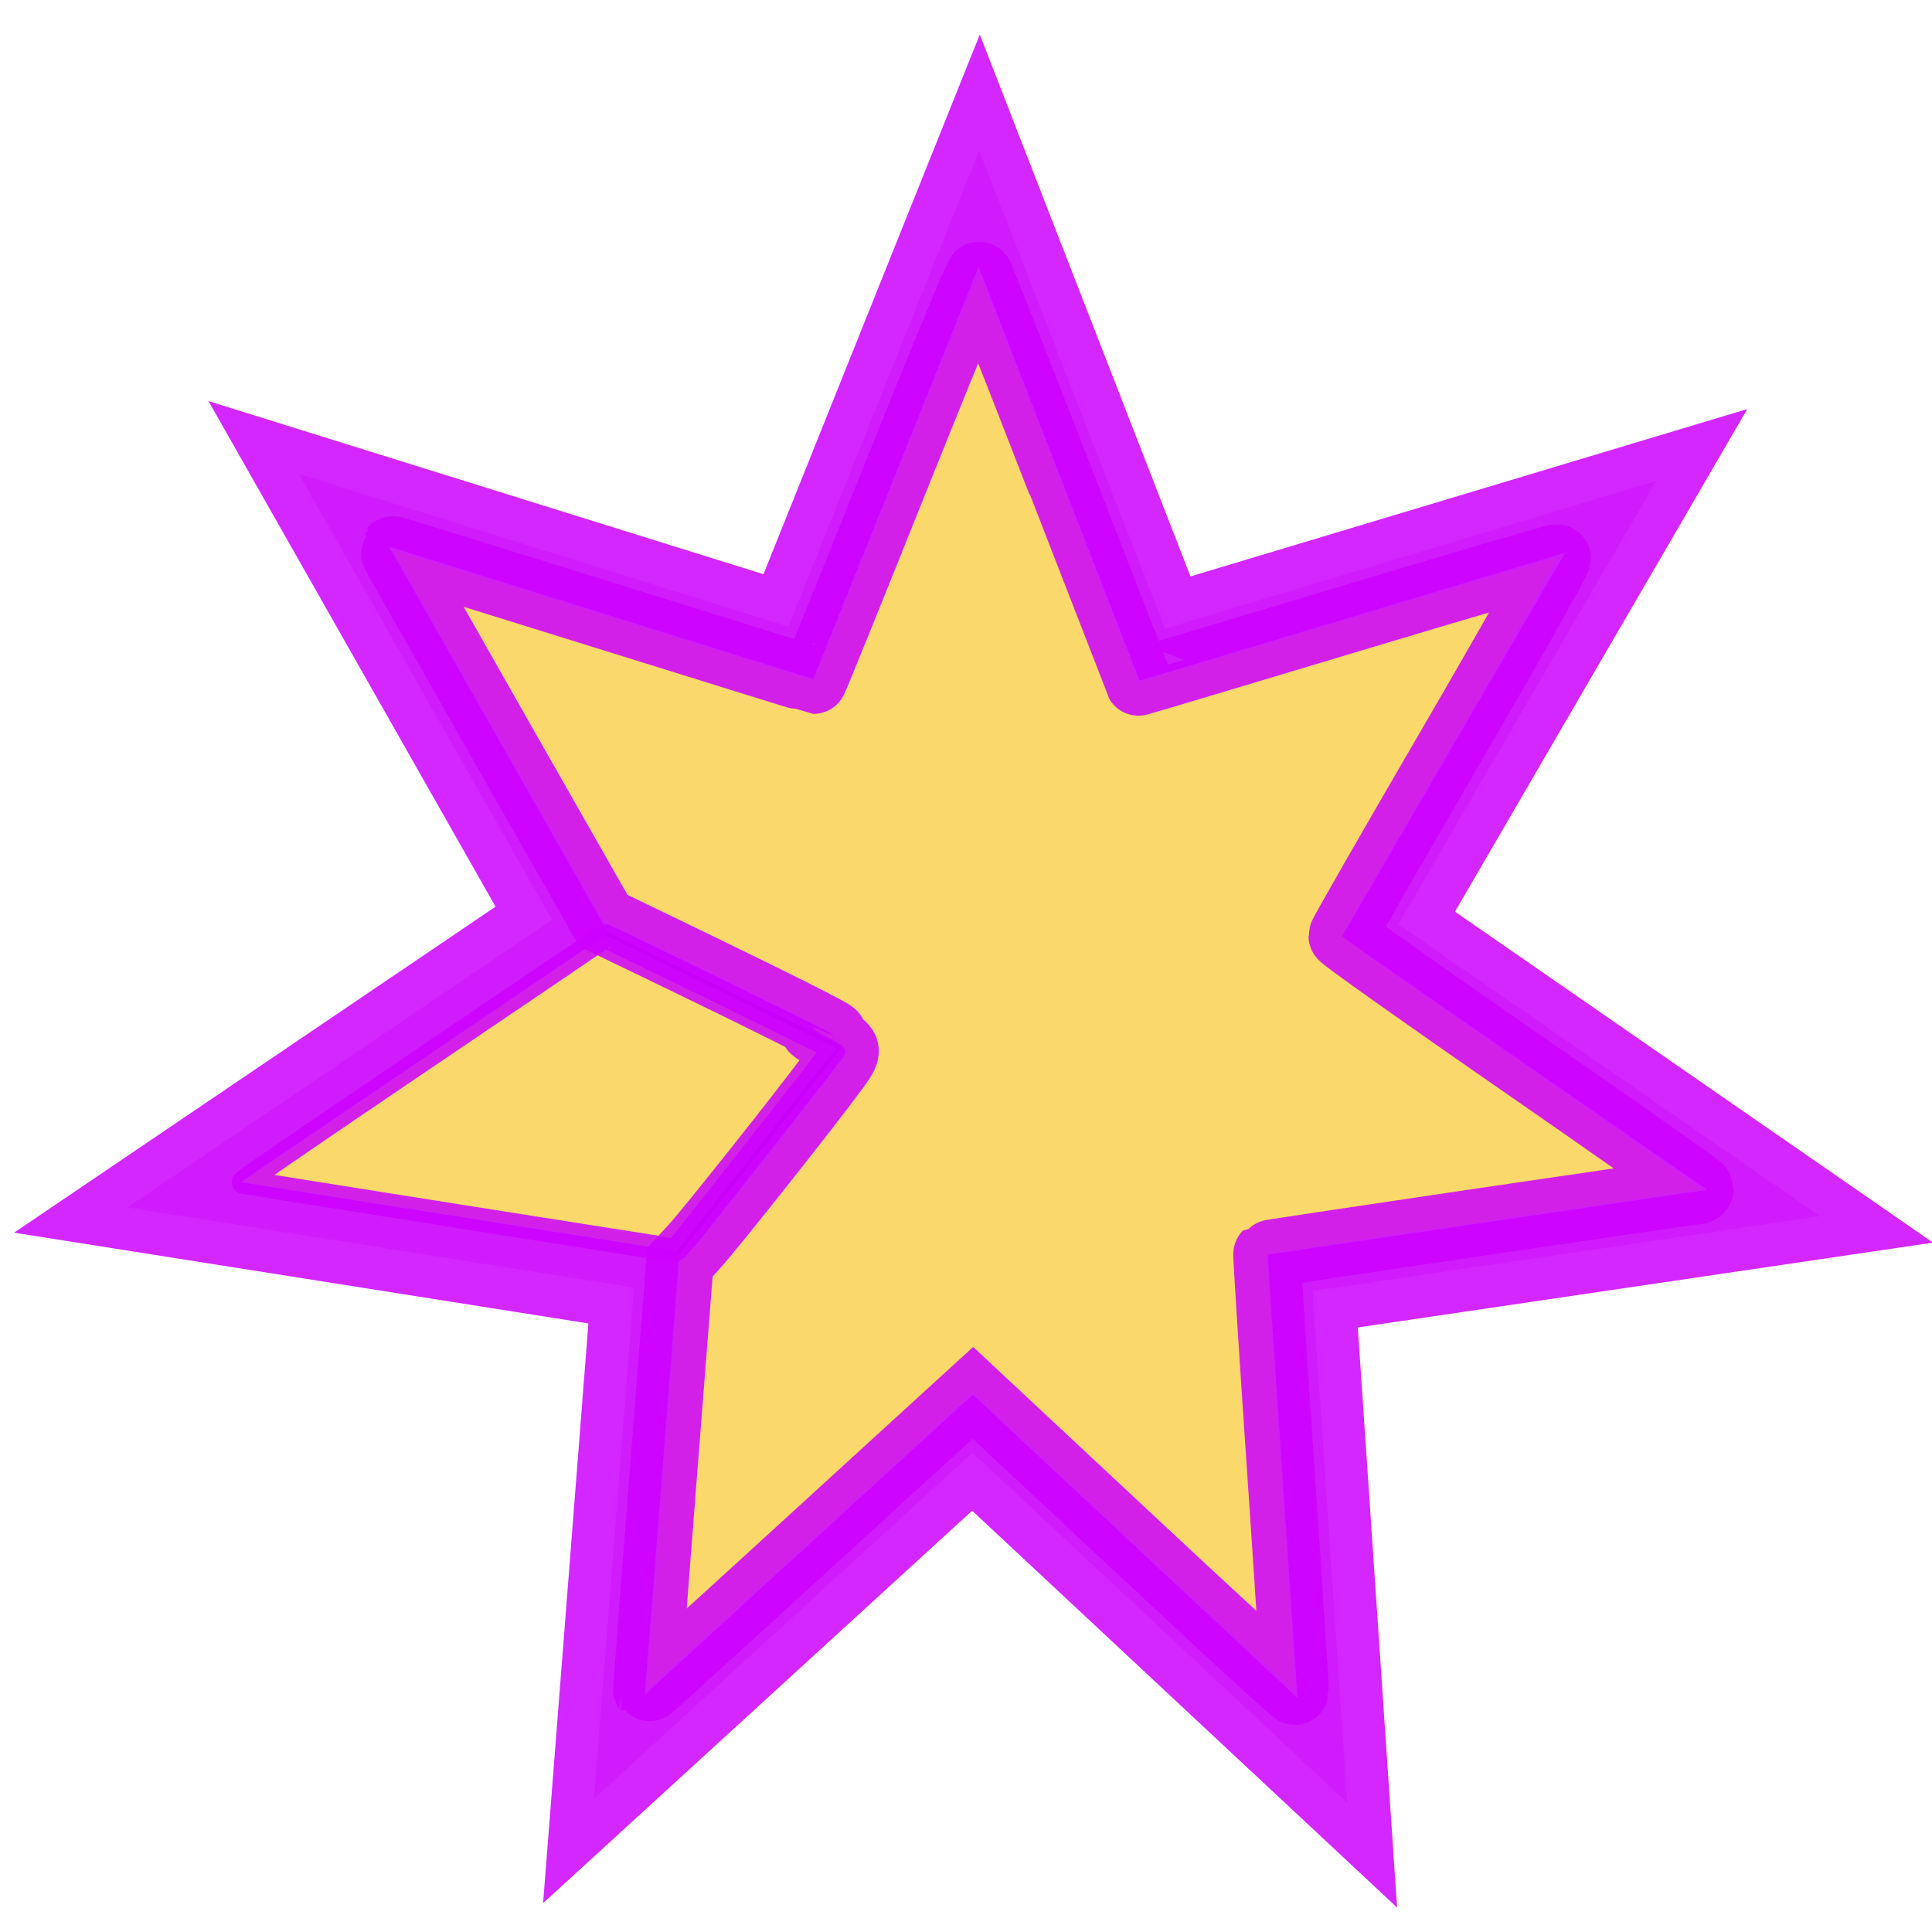 <?xml version="1.0" encoding="UTF-8" standalone="no"?>
<svg
   xmlns:dc="http://purl.org/dc/elements/1.1/"
   xmlns:cc="http://creativecommons.org/ns#"
   xmlns:rdf="http://www.w3.org/1999/02/22-rdf-syntax-ns#"
   xmlns:svg="http://www.w3.org/2000/svg"
   xmlns="http://www.w3.org/2000/svg"
   xmlns:sodipodi="http://sodipodi.sourceforge.net/DTD/sodipodi-0.dtd"
   xmlns:inkscape="http://www.inkscape.org/namespaces/inkscape"
   version="1.1"
   id="Layer_1"
   x="0px"
   y="0px"
   viewBox="0 0 512 512"
   style="enable-background:new 0 0 512 512;"
   xml:space="preserve"
   sodipodi:docname="wefindx.net.svg"
   inkscape:version="1.0.2 (e86c870879, 2021-01-15)"><defs
   id="defs41"><filter
     height="1.3"
     width="1.3"
     y="-0.15"
     x="-0.15"
     inkscape:menu-tooltip="Van Gogh painting effect for bitmaps"
     inkscape:menu="Distort"
     inkscape:label="Pixel Smear"
     style="color-interpolation-filters:sRGB;"
     id="filter938"><feTurbulence
       type="fractalNoise"
       numOctaves="3"
       baseFrequency="0.25 0.4"
       seed="5"
       id="feTurbulence920" /><feColorMatrix
       result="result5"
       values="1 0 0 0 0 0 1 0 0 0 0 0 1 0 0 0 0 0 1 0 "
       id="feColorMatrix922" /><feComposite
       in="SourceGraphic"
       operator="in"
       in2="result5"
       id="feComposite924" /><feMorphology
       operator="dilate"
       radius="1.5"
       result="result3"
       id="feMorphology926" /><feTurbulence
       numOctaves="5"
       baseFrequency="0.03"
       type="fractalNoise"
       seed="7"
       id="feTurbulence928" /><feGaussianBlur
       stdDeviation="0.5"
       result="result91"
       id="feGaussianBlur930" /><feDisplacementMap
       in="result3"
       xChannelSelector="R"
       yChannelSelector="G"
       scale="27"
       result="result4"
       in2="result91"
       id="feDisplacementMap932" /><feComposite
       in="result4"
       k3="0.8"
       k1="1.3"
       result="result2"
       operator="arithmetic"
       in2="result4"
       id="feComposite934" /><feBlend
       in2="result2"
       mode="screen"
       in="result2"
       id="feBlend936" /></filter></defs><sodipodi:namedview
   pagecolor="#ffffff"
   bordercolor="#666666"
   borderopacity="1"
   objecttolerance="10"
   gridtolerance="10"
   guidetolerance="10"
   inkscape:pageopacity="0"
   inkscape:pageshadow="2"
   inkscape:window-width="1765"
   inkscape:window-height="1194"
   id="namedview39"
   showgrid="false"
   inkscape:zoom="1.3817545"
   inkscape:cx="183.07825"
   inkscape:cy="249.36466"
   inkscape:window-x="375"
   inkscape:window-y="129"
   inkscape:window-maximized="0"
   inkscape:current-layer="Layer_1" />



<g
   id="g8">
</g>
<g
   id="g10">
</g>
<g
   id="g12">
</g>
<g
   id="g14">
</g>
<g
   id="g16">
</g>
<g
   id="g18">
</g>
<g
   id="g20">
</g>
<g
   id="g22">
</g>
<g
   id="g24">
</g>
<g
   id="g26">
</g>
<g
   id="g28">
</g>
<g
   id="g30">
</g>
<g
   id="g32">
</g>
<g
   id="g34">
</g>
<g
   id="g36">
</g>
<path
   sodipodi:type="star"
   style="opacity:0.85;fill:#ddafe9;fill-opacity:1;stroke:#cc00ff;stroke-width:22.569;stroke-linecap:round;stroke-miterlimit:4;stroke-dasharray:none"
   id="path950"
   sodipodi:sides="7"
   sodipodi:cx="257.1084"
   sodipodi:cy="247.78592"
   sodipodi:r1="230.07133"
   sodipodi:r2="115.03566"
   sodipodi:arg1="0.63765185"
   sodipodi:arg2="1.0864508"
   inkscape:flatsided="false"
   inkscape:rounded="0"
   inkscape:randomized="0"
   d="M 441.97,384.75 310.672,349.59 265.285,477.712 210.911,353.138 82.443,397.535 145.937,277.353 31.128,204.594 164.678,179.304 149.98,44.177 253.02,132.823 349.503,37.082 344.441,172.911 479.45,188.651 370.099,269.382 Z"
   inkscape:transform-center-x="0.26582017"
   inkscape:transform-center-y="-11.132808"
   transform="rotate(28.048,213.333,261.262)" /><path
   style="fill:none;stroke:#000000;stroke-width:1px;stroke-linecap:butt;stroke-linejoin:miter;stroke-opacity:1"
   d="m 179.449,332.365 43.024,-54.867"
   id="path952"
   sodipodi:nodetypes="cc" /><path
   style="fill:none;stroke:#000000;stroke-width:1px;stroke-linecap:butt;stroke-linejoin:miter;stroke-opacity:1"
   d="m 160.784,247.473 61.688,30.026"
   id="path954"
   sodipodi:nodetypes="cc" /><path
   style="opacity:0.85;fill:#ffdd55;fill-opacity:1;stroke:#cc00ff;stroke-width:6.32;stroke-linecap:round;stroke-miterlimit:4;stroke-dasharray:none"
   d="m 121.93,322.393 c -31.312,-4.966 -57.121,-9.073 -57.353,-9.128 -0.249,-0.058 19.176,-13.37 47.567,-32.594 26.394,-17.873 48.065,-32.527 48.159,-32.566 0.309,-0.126 60.96,29.508 60.909,29.761 -0.09,0.446 -41.765,53.467 -42.061,53.512 -0.159,0.024 -25.908,-4.019 -57.221,-8.985 z"
   id="path958" /><path
   style="opacity:0.85;fill:#ffdd55;fill-opacity:1;stroke:#cc00ff;stroke-width:17.876;stroke-linecap:round;stroke-miterlimit:4;stroke-dasharray:none"
   d="m 300.425,408.896 -42.594,-39.774 -6.555,5.98 c -3.605,3.289 -23.016,21.029 -43.135,39.423 -20.119,18.394 -36.635,33.375 -36.703,33.291 -0.068,-0.084 1.872,-25.61 4.311,-56.725 l 4.433,-56.573 3.873,-4.219 c 4.055,-4.417 29.378,-36.33 36.533,-46.041 4.721,-6.407 4.738,-6.307 -1.629,-9.533 -2.101,-1.065 -3.655,-2.101 -3.454,-2.302 0.202,-0.202 1.404,0.17 2.672,0.826 1.268,0.656 2.43,1.068 2.581,0.917 0.331,-0.331 -15.596,-8.326 -41.662,-20.914 l -19.179,-9.262 -27.939,-49.058 c -15.366,-26.982 -27.895,-49.122 -27.84,-49.201 0.054,-0.079 25.087,7.656 55.629,17.188 30.542,9.532 55.658,17.332 55.813,17.332 0.155,0 9.986,-24.264 21.846,-53.919 11.86,-29.655 21.805,-53.674 22.1,-53.374 0.295,0.3 9.891,24.645 21.324,54.1 11.433,29.455 20.816,53.604 20.851,53.663 0.035,0.059 24.815,-7.344 55.066,-16.451 30.251,-9.107 55.385,-16.483 55.852,-16.391 0.467,0.092 -12.143,22.476 -28.024,49.742 -15.88,27.266 -28.883,49.939 -28.894,50.384 -0.011,0.445 21.311,15.575 47.383,33.622 26.072,18.047 47.404,33.071 47.404,33.386 0,0.315 -0.449,0.573 -0.999,0.573 -1.513,0 -113.465,16.52 -113.719,16.781 -0.121,0.125 1.539,26.118 3.69,57.762 2.151,31.645 3.83,57.762 3.733,58.039 -0.098,0.277 -19.345,-17.395 -42.772,-39.271 z"
   id="path960" /></svg>
